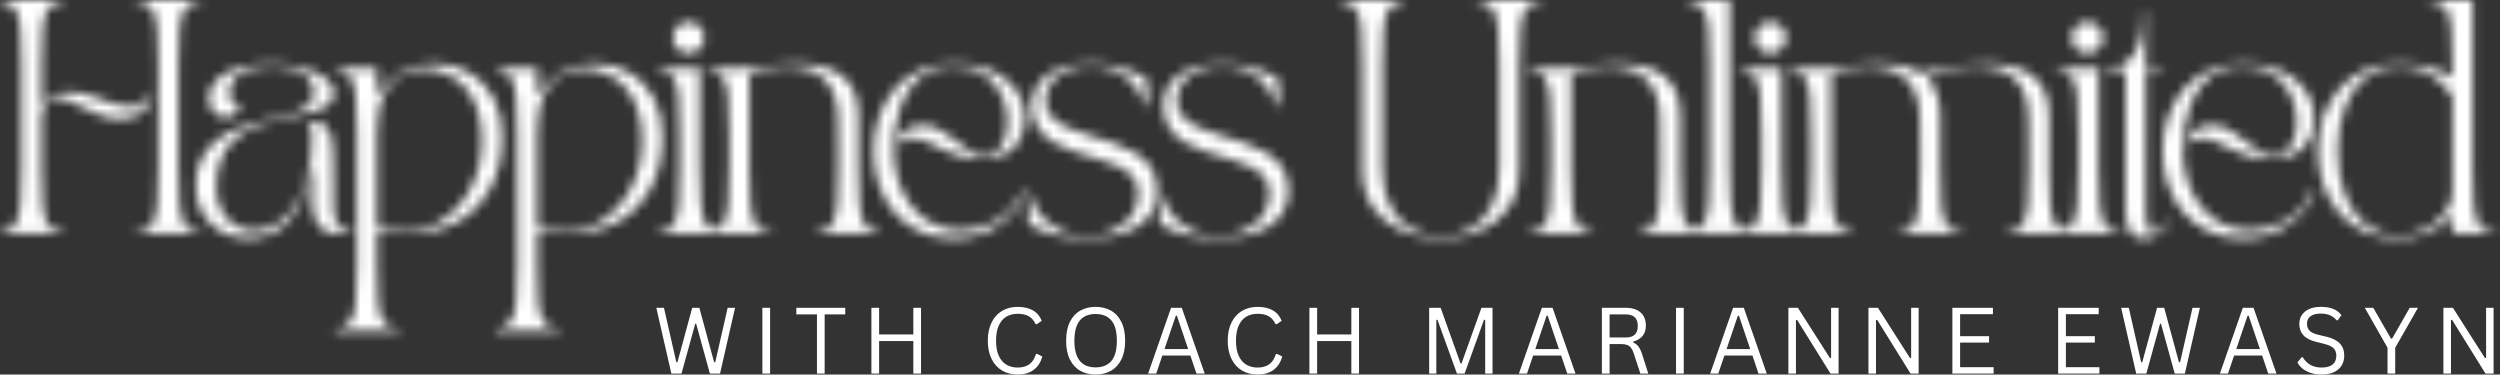 <svg width="267" height="40" viewBox="0 0 267 40" fill="none" xmlns="http://www.w3.org/2000/svg">
<rect x="0" y="0" width="267" height="40" fill="#333333" stroke="none"/>
<mask id="mask0_957_236" style="mask-type:alpha" maskUnits="userSpaceOnUse" x="0" y="0" width="267" height="36">
<path d="M6.735 24.948H0V24.699C0.714 24.699 1.233 24.484 1.558 24.052C1.881 23.617 2.085 22.91 2.167 21.93C2.251 20.948 2.293 19.643 2.293 18.013V6.934C2.293 5.289 2.251 3.98 2.167 3.007C2.085 2.034 1.881 1.332 1.558 0.9C1.233 0.466 0.714 0.249 0 0.249V0H6.735V0.249C6.021 0.249 5.501 0.466 5.177 0.9C4.852 1.332 4.649 2.034 4.565 3.007C4.481 3.98 4.439 5.289 4.439 6.934V11.303C4.59 10.97 4.922 10.64 5.436 10.316C5.952 9.992 6.584 9.829 7.333 9.829C8.164 9.829 8.954 9.959 9.703 10.218C10.452 10.475 11.184 10.732 11.898 10.991C12.614 11.249 13.338 11.376 14.068 11.376C14.551 11.376 14.979 11.249 15.353 10.991C15.728 10.732 15.916 10.387 15.916 9.955H16.165C16.165 10.686 15.878 11.326 15.304 11.877C14.73 12.426 13.953 12.7 12.973 12.7C12.207 12.7 11.508 12.588 10.876 12.364C10.243 12.138 9.652 11.883 9.105 11.6C8.556 11.319 8.045 11.065 7.571 10.841C7.097 10.615 6.635 10.501 6.185 10.501C5.536 10.501 5.083 10.722 4.824 11.163C4.566 11.604 4.439 12.117 4.439 12.7V18.013C4.439 19.643 4.481 20.948 4.565 21.93C4.649 22.91 4.852 23.617 5.177 24.052C5.501 24.484 6.021 24.699 6.735 24.699V24.948ZM14.618 0.249V0H21.356V0.249C20.639 0.249 20.119 0.466 19.795 0.9C19.47 1.332 19.266 2.034 19.182 3.007C19.1 3.98 19.06 5.289 19.06 6.934V18.013C19.06 19.643 19.1 20.948 19.182 21.93C19.266 22.91 19.47 23.617 19.795 24.052C20.119 24.484 20.639 24.699 21.356 24.699V24.948H14.618V24.699C15.334 24.699 15.854 24.484 16.179 24.052C16.503 23.617 16.706 22.91 16.788 21.93C16.872 20.948 16.914 19.643 16.914 18.013V6.934C16.914 5.289 16.872 3.98 16.788 3.007C16.706 2.034 16.503 1.332 16.179 0.9C15.854 0.466 15.334 0.249 14.618 0.249Z" fill="white"/>
<path d="M20.906 19.907C20.906 18.661 21.135 17.626 21.592 16.802C22.049 15.978 22.651 15.309 23.399 14.793C24.148 14.277 24.971 13.867 25.87 13.56C26.768 13.252 27.666 12.995 28.562 12.787C29.46 12.579 30.284 12.363 31.033 12.139C31.782 11.914 32.385 11.627 32.843 11.278C33.3 10.928 33.529 10.462 33.529 9.878C33.529 9.197 33.303 8.648 32.853 8.233C32.405 7.818 31.849 7.514 31.183 7.323C30.518 7.132 29.845 7.036 29.164 7.036C28.381 7.036 27.632 7.132 26.916 7.323C26.202 7.514 25.62 7.822 25.17 8.247C24.722 8.669 24.498 9.23 24.498 9.931C24.498 10.395 24.634 10.731 24.907 10.939C25.182 11.147 25.378 11.192 25.495 11.075C25.628 11.442 25.532 11.775 25.208 12.076C24.884 12.376 24.513 12.524 24.099 12.524C23.567 12.524 23.133 12.325 22.8 11.926C22.468 11.527 22.303 11.061 22.303 10.529C22.303 9.696 22.601 9.006 23.199 8.457C23.799 7.909 24.618 7.493 25.656 7.211C26.697 6.929 27.866 6.787 29.164 6.787C29.861 6.787 30.588 6.859 31.345 7.001C32.102 7.141 32.805 7.349 33.452 7.624C34.1 7.897 34.629 8.225 35.038 8.607C35.445 8.991 35.65 9.432 35.65 9.931C35.65 10.428 35.475 10.827 35.125 11.128C34.775 11.427 34.3 11.663 33.7 11.838C33.103 12.013 32.43 12.176 31.681 12.325C30.933 12.474 30.165 12.645 29.374 12.836C28.584 13.027 27.816 13.29 27.067 13.623C26.318 13.955 25.643 14.386 25.044 14.919C24.446 15.451 23.973 16.137 23.623 16.977C23.274 17.817 23.101 18.844 23.101 20.057C23.101 20.924 23.271 21.702 23.612 22.392C23.953 23.081 24.429 23.624 25.044 24.023C25.66 24.422 26.376 24.622 27.193 24.622C27.874 24.622 28.569 24.44 29.276 24.076C29.983 23.71 30.643 23.127 31.257 22.329C31.873 21.531 32.367 20.497 32.741 19.224C33.117 17.95 33.305 16.406 33.305 14.593C33.305 14.311 33.279 14.05 33.228 13.809C33.179 13.567 33.063 13.42 32.881 13.371C32.881 13.287 32.943 13.209 33.067 13.133C33.19 13.059 33.352 13.021 33.553 13.021C34.169 13.021 34.618 13.21 34.901 13.585C35.183 13.959 35.37 14.441 35.461 15.031C35.552 15.621 35.598 16.249 35.598 16.914C35.598 17.463 35.598 17.925 35.598 18.3C35.598 18.674 35.602 19.031 35.612 19.371C35.62 19.712 35.626 20.095 35.626 20.519C35.626 20.945 35.626 21.489 35.626 22.154C35.626 22.852 35.738 23.384 35.962 23.75C36.186 24.117 36.446 24.366 36.746 24.499C37.047 24.632 37.304 24.699 37.519 24.699V24.947H35.748C35.083 24.947 34.521 24.666 34.064 24.1C33.607 23.533 33.378 22.784 33.378 21.853V17.589C33.161 18.654 32.878 19.66 32.528 20.607C32.179 21.555 31.744 22.395 31.218 23.127C30.695 23.858 30.047 24.427 29.272 24.835C28.5 25.243 27.565 25.448 26.468 25.448C25.404 25.448 24.452 25.211 23.612 24.737C22.772 24.261 22.11 23.603 21.627 22.763C21.146 21.923 20.906 20.971 20.906 19.907Z" fill="white"/>
<path d="M35.825 7.533V7.284H40.263V10.204C41.777 7.926 43.799 6.787 46.326 6.787C47.724 6.787 48.971 7.099 50.068 7.722C51.164 8.345 52.033 9.236 52.672 10.393C53.314 11.548 53.635 12.923 53.635 14.52C53.635 16.732 53.202 18.617 52.336 20.173C51.472 21.727 50.288 22.912 48.783 23.726C47.278 24.54 45.56 24.947 43.631 24.947C43.215 24.947 42.858 24.944 42.559 24.937C42.26 24.928 41.944 24.894 41.611 24.835C41.277 24.778 40.828 24.681 40.263 24.548V28.364C40.263 29.995 40.303 31.301 40.386 32.281C40.47 33.263 40.674 33.97 40.998 34.402C41.322 34.834 41.843 35.05 42.559 35.05V35.302H35.825V35.05C36.539 35.05 37.058 34.834 37.382 34.402C37.706 33.97 37.909 33.263 37.992 32.281C38.075 31.301 38.117 29.995 38.117 28.364V14.219C38.117 12.573 38.075 11.264 37.992 10.291C37.909 9.318 37.706 8.616 37.382 8.184C37.058 7.75 36.539 7.533 35.825 7.533ZM40.263 14.047V23.974C40.662 24.191 41.123 24.366 41.646 24.499C42.171 24.632 42.733 24.699 43.333 24.699C44.397 24.699 45.416 24.467 46.389 24.002C47.362 23.536 48.23 22.87 48.993 22.003C49.758 21.138 50.362 20.115 50.803 18.934C51.244 17.753 51.465 16.457 51.465 15.045C51.465 13.647 51.281 12.458 50.915 11.478C50.551 10.496 50.065 9.706 49.455 9.108C48.848 8.508 48.179 8.072 47.446 7.799C46.715 7.524 45.985 7.386 45.255 7.386C44.405 7.386 43.597 7.598 42.833 8.023C42.067 8.445 41.447 9.143 40.974 10.116C40.499 11.089 40.263 12.4 40.263 14.047Z" fill="white"/>
<path d="M52.938 7.533V7.284H57.377V10.204C58.891 7.926 60.913 6.787 63.44 6.787C64.837 6.787 66.084 7.099 67.182 7.722C68.278 8.345 69.146 9.236 69.786 10.393C70.427 11.548 70.749 12.923 70.749 14.52C70.749 16.732 70.316 18.617 69.45 20.173C68.586 21.727 67.402 22.912 65.897 23.726C64.392 24.54 62.674 24.947 60.744 24.947C60.329 24.947 59.972 24.944 59.673 24.937C59.374 24.928 59.058 24.894 58.725 24.835C58.39 24.778 57.941 24.681 57.377 24.548V28.364C57.377 29.995 57.417 31.301 57.499 32.281C57.584 33.263 57.788 33.97 58.112 34.402C58.436 34.834 58.957 35.05 59.673 35.05V35.302H52.938V35.05C53.653 35.05 54.172 34.834 54.496 34.402C54.82 33.97 55.023 33.263 55.105 32.281C55.189 31.301 55.231 29.995 55.231 28.364V14.219C55.231 12.573 55.189 11.264 55.105 10.291C55.023 9.318 54.82 8.616 54.496 8.184C54.172 7.75 53.653 7.533 52.938 7.533ZM57.377 14.047V23.974C57.776 24.191 58.236 24.366 58.76 24.499C59.285 24.632 59.847 24.699 60.447 24.699C61.511 24.699 62.53 24.467 63.503 24.002C64.476 23.536 65.344 22.87 66.107 22.003C66.872 21.138 67.476 20.115 67.917 18.934C68.358 17.753 68.578 16.457 68.578 15.045C68.578 13.647 68.395 12.458 68.029 11.478C67.665 10.496 67.178 9.706 66.569 9.108C65.962 8.508 65.292 8.072 64.56 7.799C63.829 7.524 63.099 7.386 62.369 7.386C61.519 7.386 60.711 7.598 59.946 8.023C59.181 8.445 58.561 9.143 58.088 10.116C57.613 11.089 57.377 12.4 57.377 14.047Z" fill="white"/>
<path d="M77.035 24.948H70.3V24.699C71.015 24.699 71.534 24.484 71.858 24.051C72.182 23.617 72.385 22.91 72.467 21.93C72.551 20.948 72.593 19.643 72.593 18.013V14.219C72.593 12.573 72.551 11.264 72.467 10.291C72.385 9.318 72.182 8.616 71.858 8.184C71.534 7.75 71.015 7.533 70.3 7.533V7.284H74.739V18.013C74.739 19.643 74.781 20.948 74.865 21.93C74.949 22.91 75.153 23.617 75.478 24.051C75.802 24.484 76.321 24.699 77.035 24.699V24.948ZM71.872 4.015C71.872 3.551 72.034 3.156 72.359 2.832C72.683 2.508 73.077 2.345 73.542 2.345C74.008 2.345 74.404 2.508 74.729 2.832C75.052 3.156 75.215 3.551 75.215 4.015C75.215 4.482 75.052 4.878 74.729 5.202C74.404 5.526 74.008 5.688 73.542 5.688C73.077 5.688 72.683 5.526 72.359 5.202C72.034 4.878 71.872 4.482 71.872 4.015Z" fill="white"/>
<path d="M75.589 24.699C76.303 24.699 76.822 24.483 77.147 24.051C77.471 23.617 77.674 22.91 77.756 21.93C77.84 20.948 77.882 19.642 77.882 18.013V14.219C77.882 12.573 77.84 11.264 77.756 10.291C77.674 9.318 77.471 8.616 77.147 8.184C76.822 7.75 76.303 7.533 75.589 7.533V7.284H78.431C79.112 7.284 79.874 7.244 80.714 7.162C81.554 7.078 82.364 6.995 83.147 6.913C83.928 6.829 84.552 6.787 85.019 6.787C85.467 6.787 85.978 6.817 86.552 6.875C87.126 6.931 87.712 7.055 88.31 7.246C88.909 7.437 89.462 7.732 89.969 8.131C90.477 8.53 90.889 9.072 91.204 9.755C91.521 10.437 91.681 11.302 91.681 12.349V18.013C91.681 19.642 91.721 20.948 91.803 21.93C91.887 22.91 92.091 23.617 92.416 24.051C92.74 24.483 93.259 24.699 93.973 24.699V24.947H87.239V24.699C87.954 24.699 88.475 24.483 88.8 24.051C89.124 23.617 89.327 22.91 89.409 21.93C89.493 20.948 89.535 19.642 89.535 18.013C89.535 17.864 89.535 17.595 89.535 17.204C89.535 16.812 89.535 16.371 89.535 15.881C89.535 15.389 89.53 14.914 89.521 14.457C89.514 14 89.51 13.622 89.51 13.322C89.51 13.024 89.51 12.874 89.51 12.874C89.51 11.759 89.372 10.844 89.097 10.13C88.822 9.414 88.464 8.852 88.023 8.446C87.583 8.039 87.11 7.738 86.602 7.547C86.095 7.356 85.6 7.239 85.117 7.197C84.636 7.155 84.229 7.134 83.896 7.134C83.263 7.134 82.609 7.2 81.935 7.333C81.263 7.466 80.627 7.641 80.028 7.858V18.013C80.028 19.642 80.07 20.948 80.154 21.93C80.238 22.91 80.442 23.617 80.766 24.051C81.09 24.483 81.61 24.699 82.324 24.699V24.947H75.589V24.699Z" fill="white"/>
<path d="M101.832 25.448C100.486 25.448 99.284 25.206 98.227 24.723C97.172 24.24 96.278 23.571 95.546 22.714C94.815 21.858 94.254 20.865 93.862 19.735C93.472 18.604 93.277 17.397 93.277 16.116C93.277 14.835 93.472 13.63 93.862 12.5C94.254 11.368 94.815 10.374 95.546 9.517C96.278 8.662 97.172 7.993 98.227 7.512C99.284 7.029 100.486 6.787 101.832 6.787C103.178 6.787 104.333 6.962 105.298 7.312C106.264 7.66 107.055 8.117 107.671 8.684C108.287 9.25 108.74 9.864 109.029 10.529C109.321 11.194 109.467 11.844 109.467 12.475C109.45 13.888 109.051 14.992 108.27 15.79C107.487 16.588 106.381 16.987 104.951 16.987C103.952 16.987 103.1 16.875 102.392 16.651C101.687 16.427 101.064 16.171 100.523 15.881C99.981 15.59 99.457 15.332 98.951 15.108C98.445 14.882 97.884 14.768 97.268 14.768C96.969 14.768 96.698 14.848 96.456 15.006C96.215 15.165 96.079 15.293 96.046 15.391L95.945 15.367C95.945 14.851 96.165 14.39 96.606 13.984C97.047 13.576 97.7 13.371 98.567 13.371C99.212 13.371 99.827 13.539 100.408 13.872C100.991 14.204 101.549 14.59 102.081 15.031C102.615 15.472 103.131 15.859 103.628 16.193C104.127 16.524 104.627 16.69 105.126 16.69C105.742 16.69 106.25 16.458 106.649 15.993C107.048 15.527 107.325 14.932 107.482 14.208C107.64 13.485 107.654 12.712 107.521 11.887C107.388 11.064 107.095 10.29 106.645 9.566C106.197 8.844 105.574 8.249 104.776 7.785C103.978 7.318 102.981 7.085 101.783 7.085C100.768 7.085 99.894 7.281 99.162 7.673C98.431 8.063 97.824 8.582 97.341 9.23C96.86 9.88 96.474 10.595 96.183 11.376C95.89 12.159 95.686 12.957 95.57 13.771C95.453 14.585 95.404 15.342 95.423 16.042C95.439 17.207 95.613 18.305 95.945 19.336C96.278 20.365 96.757 21.275 97.38 22.067C98.003 22.856 98.763 23.475 99.662 23.925C100.56 24.373 101.584 24.597 102.732 24.597C103.231 24.597 103.787 24.523 104.402 24.373C105.018 24.224 105.637 23.984 106.26 23.652C106.884 23.319 107.456 22.878 107.979 22.329C108.504 21.779 108.917 21.104 109.218 20.306L109.568 20.456C108.919 21.936 107.934 23.138 106.61 24.062C105.287 24.986 103.695 25.448 101.832 25.448Z" fill="white"/>
<path d="M109.867 23.925V20.88H110.115C110.115 21.181 110.243 21.573 110.501 22.056C110.76 22.537 111.146 23.022 111.663 23.512C112.178 24.002 112.809 24.41 113.556 24.734C114.305 25.058 115.171 25.212 116.154 25.196C117.068 25.179 117.936 24.997 118.758 24.65C119.582 24.3 120.254 23.792 120.778 23.127C121.303 22.462 121.565 21.646 121.565 20.68C121.565 19.934 121.361 19.327 120.953 18.86C120.547 18.394 120.006 18.011 119.332 17.712C118.66 17.413 117.915 17.148 117.099 16.914C116.284 16.681 115.473 16.431 114.666 16.165C113.861 15.899 113.121 15.566 112.447 15.167C111.775 14.768 111.234 14.245 110.826 13.595C110.417 12.947 110.213 12.124 110.213 11.128C110.213 10.346 110.442 9.628 110.9 8.971C111.356 8.313 112.042 7.785 112.958 7.386C113.872 6.987 115.004 6.787 116.353 6.787C117.401 6.787 118.315 6.875 119.098 7.05C119.879 7.223 120.523 7.426 121.03 7.659C121.536 7.892 121.914 8.096 122.164 8.271C122.413 8.445 122.539 8.53 122.539 8.53V11.474H122.44C121.957 10.044 121.195 8.947 120.155 8.184C119.116 7.419 117.932 7.036 116.602 7.036C115.553 7.036 114.66 7.206 113.92 7.547C113.18 7.888 112.619 8.333 112.237 8.88C111.853 9.429 111.663 10.02 111.663 10.652C111.663 11.385 111.878 11.988 112.31 12.461C112.742 12.936 113.311 13.326 114.018 13.634C114.726 13.942 115.503 14.221 116.35 14.471C117.199 14.721 118.047 14.987 118.895 15.269C119.743 15.551 120.522 15.9 121.229 16.315C121.936 16.731 122.505 17.263 122.938 17.912C123.369 18.561 123.585 19.376 123.585 20.358C123.585 21.274 123.38 22.055 122.973 22.704C122.567 23.353 122.014 23.876 121.317 24.275C120.619 24.674 119.824 24.969 118.933 25.161C118.044 25.352 117.117 25.448 116.154 25.448C113.542 25.448 111.447 24.94 109.867 23.925Z" fill="white"/>
<path d="M123.887 23.925V20.88H124.136C124.136 21.181 124.264 21.573 124.521 22.056C124.78 22.537 125.167 23.022 125.683 23.512C126.198 24.002 126.829 24.41 127.577 24.734C128.326 25.058 129.191 25.212 130.174 25.196C131.088 25.179 131.957 24.997 132.778 24.65C133.602 24.3 134.275 23.792 134.798 23.127C135.323 22.462 135.586 21.646 135.586 20.68C135.586 19.934 135.381 19.327 134.973 18.86C134.567 18.394 134.026 18.011 133.352 17.712C132.68 17.413 131.936 17.148 131.119 16.914C130.304 16.681 129.493 16.431 128.686 16.165C127.881 15.899 127.141 15.566 126.467 15.167C125.795 14.768 125.254 14.245 124.846 13.595C124.438 12.947 124.234 12.124 124.234 11.128C124.234 10.346 124.462 9.628 124.92 8.971C125.377 8.313 126.063 7.785 126.978 7.386C127.893 6.987 129.024 6.787 130.374 6.787C131.421 6.787 132.336 6.875 133.118 7.05C133.899 7.223 134.543 7.426 135.05 7.659C135.556 7.892 135.934 8.096 136.184 8.271C136.434 8.445 136.559 8.53 136.559 8.53V11.474H136.461C135.978 10.044 135.215 8.947 134.175 8.184C133.136 7.419 131.952 7.036 130.622 7.036C129.574 7.036 128.68 7.206 127.941 7.547C127.2 7.888 126.639 8.333 126.257 8.88C125.874 9.429 125.683 10.02 125.683 10.652C125.683 11.385 125.898 11.988 126.331 12.461C126.762 12.936 127.332 13.326 128.039 13.634C128.746 13.942 129.523 14.221 130.37 14.471C131.219 14.721 132.068 14.987 132.915 15.269C133.764 15.551 134.543 15.9 135.25 16.315C135.957 16.731 136.526 17.263 136.958 17.912C137.389 18.561 137.605 19.376 137.605 20.358C137.605 21.274 137.401 22.055 136.993 22.704C136.587 23.353 136.035 23.876 135.337 24.275C134.639 24.674 133.844 24.969 132.953 25.161C132.064 25.352 131.137 25.448 130.174 25.448C127.563 25.448 125.467 24.94 123.887 23.925Z" fill="white"/>
<path d="M143.196 0.249V0H149.93V0.249C149.216 0.249 148.696 0.466 148.373 0.9C148.048 1.332 147.844 2.034 147.76 3.007C147.676 3.98 147.634 5.289 147.634 6.934V18.013C147.634 19.626 147.912 20.964 148.471 22.028C149.028 23.092 149.781 23.887 150.728 24.412C151.675 24.935 152.739 25.196 153.921 25.196C155.101 25.196 156.158 24.93 157.089 24.398C158.022 23.866 158.758 23.068 159.298 22.004C159.838 20.94 160.11 19.609 160.11 18.013V6.934C160.11 5.289 160.068 3.98 159.984 3.007C159.901 2.034 159.698 1.332 159.375 0.9C159.05 0.466 158.529 0.249 157.813 0.249V0H164.552V0.249C163.835 0.249 163.314 0.466 162.99 0.9C162.666 1.332 162.462 2.034 162.378 3.007C162.296 3.98 162.255 5.289 162.255 6.934V18.013C162.255 19.675 161.881 21.055 161.132 22.154C160.383 23.252 159.375 24.075 158.111 24.625C156.848 25.173 155.451 25.448 153.921 25.448C152.392 25.448 150.988 25.177 149.706 24.636C148.425 24.095 147.401 23.276 146.636 22.179C145.871 21.082 145.488 19.693 145.488 18.013V6.934C145.488 5.289 145.446 3.98 145.362 3.007C145.28 2.034 145.077 1.332 144.753 0.9C144.429 0.466 143.91 0.249 143.196 0.249Z" fill="white"/>
<path d="M163.353 24.699C164.067 24.699 164.586 24.483 164.91 24.051C165.234 23.617 165.437 22.91 165.519 21.93C165.603 20.948 165.645 19.642 165.645 18.013V14.219C165.645 12.573 165.603 11.264 165.519 10.291C165.437 9.318 165.234 8.616 164.91 8.184C164.586 7.75 164.067 7.533 163.353 7.533V7.284H166.195C166.876 7.284 167.637 7.244 168.477 7.162C169.317 7.078 170.128 6.995 170.91 6.913C171.691 6.829 172.315 6.787 172.783 6.787C173.231 6.787 173.742 6.817 174.316 6.875C174.89 6.931 175.475 7.055 176.073 7.246C176.673 7.437 177.226 7.732 177.732 8.131C178.241 8.53 178.653 9.072 178.968 9.755C179.285 10.437 179.444 11.302 179.444 12.349V18.013C179.444 19.642 179.484 20.948 179.567 21.93C179.651 22.91 179.854 23.617 180.179 24.051C180.503 24.483 181.023 24.699 181.737 24.699V24.947H175.002V24.699C175.718 24.699 176.239 24.483 176.563 24.051C176.887 23.617 177.09 22.91 177.172 21.93C177.256 20.948 177.298 19.642 177.298 18.013C177.298 17.864 177.298 17.595 177.298 17.204C177.298 16.812 177.298 16.371 177.298 15.881C177.298 15.389 177.293 14.914 177.284 14.457C177.277 14 177.274 13.622 177.274 13.322C177.274 13.024 177.274 12.874 177.274 12.874C177.274 11.759 177.135 10.844 176.861 10.13C176.585 9.414 176.227 8.852 175.786 8.446C175.347 8.039 174.873 7.738 174.365 7.547C173.858 7.356 173.364 7.239 172.881 7.197C172.399 7.155 171.992 7.134 171.659 7.134C171.026 7.134 170.373 7.2 169.699 7.333C169.027 7.466 168.391 7.641 167.791 7.858V18.013C167.791 19.642 167.833 20.948 167.917 21.93C168.001 22.91 168.205 23.617 168.53 24.051C168.853 24.483 169.373 24.699 170.087 24.699V24.947H163.353V24.699Z" fill="white"/>
<path d="M180.292 24.948V24.699C181.006 24.699 181.525 24.484 181.849 24.052C182.173 23.617 182.376 22.91 182.458 21.93C182.542 20.948 182.584 19.643 182.584 18.013V6.934C182.584 5.289 182.542 3.98 182.458 3.007C182.376 2.034 182.173 1.332 181.849 0.9C181.525 0.466 181.006 0.249 180.292 0.249V0H184.73V18.013C184.73 19.643 184.772 20.948 184.856 21.93C184.94 22.91 185.144 23.617 185.469 24.052C185.792 24.484 186.312 24.699 187.026 24.699V24.948H180.292Z" fill="white"/>
<path d="M192.565 24.948H185.83V24.699C186.544 24.699 187.063 24.484 187.388 24.051C187.711 23.617 187.914 22.91 187.997 21.93C188.081 20.948 188.123 19.643 188.123 18.013V14.219C188.123 12.573 188.081 11.264 187.997 10.291C187.914 9.318 187.711 8.616 187.388 8.184C187.063 7.75 186.544 7.533 185.83 7.533V7.284H190.268V18.013C190.268 19.643 190.31 20.948 190.394 21.93C190.478 22.91 190.682 23.617 191.007 24.051C191.331 24.484 191.851 24.699 192.565 24.699V24.948ZM187.402 4.015C187.402 3.551 187.563 3.156 187.888 2.832C188.212 2.508 188.607 2.345 189.071 2.345C189.538 2.345 189.933 2.508 190.258 2.832C190.582 3.156 190.744 3.551 190.744 4.015C190.744 4.482 190.582 4.878 190.258 5.202C189.933 5.526 189.538 5.688 189.071 5.688C188.607 5.688 188.212 5.526 187.888 5.202C187.563 4.878 187.402 4.482 187.402 4.015Z" fill="white"/>
<path d="M197.853 24.947H191.118V24.699C191.832 24.699 192.351 24.483 192.676 24.051C193 23.617 193.203 22.91 193.285 21.93C193.369 20.948 193.411 19.642 193.411 18.013V14.219C193.411 12.573 193.369 11.264 193.285 10.291C193.203 9.318 193 8.616 192.676 8.184C192.351 7.75 191.832 7.533 191.118 7.533V7.284H193.961C194.642 7.284 195.403 7.244 196.243 7.162C197.083 7.078 197.893 6.995 198.676 6.913C199.457 6.829 200.081 6.787 200.549 6.787C201.145 6.787 201.865 6.841 202.705 6.948C203.545 7.056 204.323 7.343 205.04 7.809C205.306 7.809 205.75 7.722 206.373 7.547C206.996 7.372 207.794 7.202 208.768 7.036C209.741 6.87 210.876 6.787 212.174 6.787C212.622 6.787 213.133 6.817 213.707 6.875C214.281 6.931 214.866 7.055 215.464 7.246C216.063 7.437 216.616 7.732 217.123 8.131C217.632 8.53 218.044 9.072 218.359 9.755C218.676 10.437 218.835 11.302 218.835 12.349V18.013C218.835 19.642 218.875 20.948 218.957 21.93C219.041 22.91 219.245 23.617 219.57 24.051C219.894 24.483 220.414 24.699 221.131 24.699V24.947H214.393V24.699C215.109 24.699 215.629 24.483 215.954 24.051C216.278 23.617 216.481 22.91 216.563 21.93C216.647 20.948 216.689 19.642 216.689 18.013C216.689 17.864 216.689 17.595 216.689 17.204C216.689 16.812 216.689 16.371 216.689 15.881C216.689 15.389 216.684 14.914 216.675 14.457C216.668 14 216.665 13.622 216.665 13.322C216.665 13.024 216.665 12.874 216.665 12.874C216.665 11.759 216.526 10.84 216.252 10.116C215.978 9.393 215.621 8.828 215.18 8.422C214.739 8.014 214.264 7.718 213.756 7.536C213.249 7.352 212.755 7.235 212.272 7.186C211.79 7.135 211.383 7.109 211.05 7.109C210.135 7.109 209.233 7.213 208.344 7.421C207.455 7.629 206.619 7.966 205.838 8.432C206.253 8.848 206.585 9.372 206.835 10.004C207.085 10.637 207.21 11.418 207.21 12.349V18.013C207.21 19.642 207.25 20.948 207.332 21.93C207.416 22.91 207.62 23.617 207.945 24.051C208.269 24.483 208.789 24.699 209.503 24.699V24.947H202.768V24.699C203.484 24.699 204.004 24.483 204.329 24.051C204.653 23.617 204.856 22.91 204.938 21.93C205.022 20.948 205.064 19.642 205.064 18.013C205.064 17.864 205.064 17.595 205.064 17.204C205.064 16.812 205.064 16.371 205.064 15.881C205.064 15.389 205.059 14.914 205.05 14.457C205.043 14 205.04 13.622 205.04 13.322C205.04 13.024 205.04 12.874 205.04 12.874C205.04 11.759 204.901 10.844 204.627 10.13C204.351 9.414 203.993 8.852 203.552 8.446C203.113 8.039 202.639 7.738 202.131 7.547C201.624 7.356 201.13 7.239 200.647 7.197C200.165 7.155 199.758 7.134 199.425 7.134C198.792 7.134 198.139 7.2 197.465 7.333C196.793 7.466 196.156 7.641 195.557 7.858V18.013C195.557 19.642 195.599 20.948 195.683 21.93C195.767 22.91 195.971 23.617 196.296 24.051C196.619 24.483 197.139 24.699 197.853 24.699V24.947Z" fill="white"/>
<path d="M226.418 24.948H219.683V24.699C220.397 24.699 220.916 24.484 221.241 24.051C221.564 23.617 221.767 22.91 221.85 21.93C221.934 20.948 221.976 19.643 221.976 18.013V14.219C221.976 12.573 221.934 11.264 221.85 10.291C221.767 9.318 221.564 8.616 221.241 8.184C220.916 7.75 220.397 7.533 219.683 7.533V7.284H224.121V18.013C224.121 19.643 224.163 20.948 224.247 21.93C224.331 22.91 224.535 23.617 224.86 24.051C225.184 24.484 225.704 24.699 226.418 24.699V24.948ZM221.255 4.015C221.255 3.551 221.416 3.156 221.741 2.832C222.065 2.508 222.46 2.345 222.924 2.345C223.391 2.345 223.786 2.508 224.111 2.832C224.435 3.156 224.597 3.551 224.597 4.015C224.597 4.482 224.435 4.878 224.111 5.202C223.786 5.526 223.391 5.688 222.924 5.688C222.46 5.688 222.065 5.526 221.741 5.202C221.416 4.878 221.255 4.482 221.255 4.015Z" fill="white"/>
<path d="M224.723 7.284C225.553 7.284 226.235 7.136 226.767 6.836C227.299 6.538 227.71 6.147 227.999 5.664C228.291 5.181 228.503 4.662 228.636 4.106C228.769 3.549 228.848 3.016 228.874 2.51C228.9 2.001 228.913 1.58 228.913 1.246H229.161V7.284H231.059V7.533H229.161V19.508C229.161 20.806 229.161 21.837 229.161 22.602C229.161 23.368 229.215 23.918 229.322 24.251C229.432 24.583 229.645 24.748 229.96 24.748C230.226 24.748 230.467 24.653 230.684 24.461C230.901 24.27 231.076 24.075 231.209 23.876C231.342 23.676 231.409 23.575 231.409 23.575L231.657 23.701C231.34 24.233 230.961 24.657 230.52 24.972C230.08 25.289 229.545 25.448 228.913 25.448C228.196 25.448 227.7 25.186 227.425 24.664C227.152 24.139 227.016 23.469 227.016 22.651V7.533H224.723V7.284Z" fill="white"/>
<path d="M239.515 25.448C238.168 25.448 236.966 25.206 235.909 24.723C234.854 24.24 233.96 23.571 233.228 22.714C232.497 21.858 231.936 20.865 231.544 19.735C231.154 18.604 230.959 17.397 230.959 16.116C230.959 14.835 231.154 13.63 231.544 12.5C231.936 11.368 232.497 10.374 233.228 9.517C233.96 8.662 234.854 7.993 235.909 7.512C236.966 7.029 238.168 6.787 239.515 6.787C240.86 6.787 242.016 6.962 242.98 7.312C243.946 7.66 244.737 8.117 245.353 8.684C245.969 9.25 246.422 9.864 246.711 10.529C247.003 11.194 247.149 11.844 247.149 12.475C247.132 13.888 246.733 14.992 245.952 15.79C245.169 16.588 244.063 16.987 242.633 16.987C241.634 16.987 240.782 16.875 240.075 16.651C239.369 16.427 238.746 16.171 238.205 15.881C237.664 15.59 237.139 15.332 236.634 15.108C236.127 14.882 235.566 14.768 234.95 14.768C234.651 14.768 234.38 14.848 234.138 15.006C233.897 15.165 233.761 15.293 233.728 15.391L233.627 15.367C233.627 14.851 233.847 14.39 234.288 13.984C234.729 13.576 235.382 13.371 236.249 13.371C236.894 13.371 237.509 13.539 238.09 13.872C238.673 14.204 239.231 14.59 239.763 15.031C240.297 15.472 240.813 15.859 241.31 16.193C241.809 16.524 242.309 16.69 242.808 16.69C243.425 16.69 243.932 16.458 244.331 15.993C244.73 15.527 245.008 14.932 245.164 14.208C245.323 13.485 245.336 12.712 245.203 11.887C245.07 11.064 244.777 10.29 244.328 9.566C243.88 8.844 243.256 8.249 242.458 7.785C241.66 7.318 240.663 7.085 239.466 7.085C238.45 7.085 237.576 7.281 236.844 7.673C236.113 8.063 235.507 8.582 235.023 9.23C234.542 9.88 234.156 10.595 233.865 11.376C233.573 12.159 233.369 12.957 233.252 13.771C233.135 14.585 233.086 15.342 233.105 16.042C233.121 17.207 233.295 18.305 233.627 19.336C233.96 20.365 234.439 21.275 235.062 22.067C235.685 22.856 236.446 23.475 237.344 23.925C238.242 24.373 239.266 24.597 240.414 24.597C240.913 24.597 241.47 24.523 242.084 24.373C242.7 24.224 243.319 23.984 243.943 23.652C244.566 23.319 245.138 22.878 245.661 22.329C246.186 21.779 246.599 21.104 246.9 20.306L247.25 20.456C246.601 21.936 245.616 23.138 244.293 24.062C242.969 24.986 241.377 25.448 239.515 25.448Z" fill="white"/>
<path d="M256.104 25.448C254.757 25.448 253.556 25.207 252.499 24.724C251.443 24.241 250.55 23.571 249.817 22.714C249.087 21.858 248.526 20.865 248.134 19.735C247.743 18.604 247.549 17.397 247.549 16.116C247.549 14.835 247.743 13.63 248.134 12.5C248.526 11.368 249.087 10.374 249.817 9.518C250.55 8.662 251.443 7.993 252.499 7.512C253.556 7.029 254.757 6.787 256.104 6.787C257.418 6.787 258.519 6.912 259.409 7.162C260.299 7.41 261.136 7.783 261.918 8.282V6.934C261.918 5.289 261.876 3.98 261.792 3.007C261.71 2.034 261.507 1.332 261.183 0.9C260.859 0.466 260.338 0.249 259.622 0.249V0H264.064V18.013C264.064 19.643 264.104 20.948 264.187 21.93C264.271 22.91 264.475 23.617 264.799 24.052C265.123 24.484 265.643 24.699 266.357 24.699V24.948H261.918V22.977C261.318 23.691 260.502 24.282 259.472 24.748C258.44 25.215 257.317 25.448 256.104 25.448ZM256.104 7.085C254.823 7.085 253.696 7.455 252.723 8.195C251.751 8.935 250.999 9.982 250.465 11.338C249.933 12.694 249.667 14.287 249.667 16.116C249.667 17.946 249.933 19.538 250.465 20.894C250.999 22.25 251.751 23.298 252.723 24.038C253.696 24.778 254.823 25.147 256.104 25.147C256.785 25.147 257.467 25.03 258.148 24.797C258.832 24.564 259.456 24.236 260.021 23.813C260.586 23.389 261.043 22.895 261.393 22.329C261.743 21.762 261.918 21.146 261.918 20.481V10.253C261.668 9.87 261.297 9.43 260.805 8.933C260.315 8.434 259.687 8.001 258.922 7.634C258.159 7.269 257.219 7.085 256.104 7.085Z" fill="white"/>
</mask>
<g mask="url(#mask0_957_236)">
<path d="M6.735 24.948H0V24.699C0.714 24.699 1.233 24.484 1.558 24.052C1.881 23.617 2.085 22.91 2.167 21.93C2.251 20.948 2.293 19.643 2.293 18.013V6.934C2.293 5.289 2.251 3.98 2.167 3.007C2.085 2.034 1.881 1.332 1.558 0.9C1.233 0.466 0.714 0.249 0 0.249V0H6.735V0.249C6.021 0.249 5.501 0.466 5.177 0.9C4.852 1.332 4.649 2.034 4.565 3.007C4.481 3.98 4.439 5.289 4.439 6.934V11.303C4.59 10.97 4.922 10.64 5.436 10.316C5.952 9.992 6.584 9.829 7.333 9.829C8.164 9.829 8.954 9.959 9.703 10.218C10.452 10.475 11.184 10.732 11.898 10.991C12.614 11.249 13.338 11.376 14.068 11.376C14.551 11.376 14.979 11.249 15.353 10.991C15.728 10.732 15.916 10.387 15.916 9.955H16.165C16.165 10.686 15.878 11.326 15.304 11.877C14.73 12.426 13.953 12.7 12.973 12.7C12.207 12.7 11.508 12.588 10.876 12.364C10.243 12.138 9.652 11.883 9.105 11.6C8.556 11.319 8.045 11.065 7.571 10.841C7.097 10.615 6.635 10.501 6.185 10.501C5.536 10.501 5.083 10.722 4.824 11.163C4.566 11.604 4.439 12.117 4.439 12.7V18.013C4.439 19.643 4.481 20.948 4.565 21.93C4.649 22.91 4.852 23.617 5.177 24.052C5.501 24.484 6.021 24.699 6.735 24.699V24.948ZM14.618 0.249V0H21.356V0.249C20.639 0.249 20.119 0.466 19.795 0.9C19.47 1.332 19.266 2.034 19.182 3.007C19.1 3.98 19.06 5.289 19.06 6.934V18.013C19.06 19.643 19.1 20.948 19.182 21.93C19.266 22.91 19.47 23.617 19.795 24.052C20.119 24.484 20.639 24.699 21.356 24.699V24.948H14.618V24.699C15.334 24.699 15.854 24.484 16.179 24.052C16.503 23.617 16.706 22.91 16.788 21.93C16.872 20.948 16.914 19.643 16.914 18.013V6.934C16.914 5.289 16.872 3.98 16.788 3.007C16.706 2.034 16.503 1.332 16.179 0.9C15.854 0.466 15.334 0.249 14.618 0.249Z" fill="white"/>
<path d="M20.906 19.907C20.906 18.661 21.135 17.626 21.592 16.802C22.049 15.978 22.651 15.309 23.399 14.793C24.148 14.277 24.971 13.867 25.87 13.56C26.768 13.252 27.666 12.995 28.562 12.787C29.46 12.579 30.284 12.363 31.033 12.139C31.782 11.914 32.385 11.627 32.843 11.278C33.3 10.928 33.529 10.462 33.529 9.878C33.529 9.197 33.303 8.648 32.853 8.233C32.405 7.818 31.849 7.514 31.183 7.323C30.518 7.132 29.845 7.036 29.164 7.036C28.381 7.036 27.632 7.132 26.916 7.323C26.202 7.514 25.62 7.822 25.17 8.247C24.722 8.669 24.498 9.23 24.498 9.931C24.498 10.395 24.634 10.731 24.907 10.939C25.182 11.147 25.378 11.192 25.495 11.075C25.628 11.442 25.532 11.775 25.208 12.076C24.884 12.376 24.513 12.524 24.099 12.524C23.567 12.524 23.133 12.325 22.8 11.926C22.468 11.527 22.303 11.061 22.303 10.529C22.303 9.696 22.601 9.006 23.199 8.457C23.799 7.909 24.618 7.493 25.656 7.211C26.697 6.929 27.866 6.787 29.164 6.787C29.861 6.787 30.588 6.859 31.345 7.001C32.102 7.141 32.805 7.349 33.452 7.624C34.1 7.897 34.629 8.225 35.038 8.607C35.445 8.991 35.65 9.432 35.65 9.931C35.65 10.428 35.475 10.827 35.125 11.128C34.775 11.427 34.3 11.663 33.7 11.838C33.103 12.013 32.43 12.176 31.681 12.325C30.933 12.474 30.165 12.645 29.374 12.836C28.584 13.027 27.816 13.29 27.067 13.623C26.318 13.955 25.643 14.386 25.044 14.919C24.446 15.451 23.973 16.137 23.623 16.977C23.274 17.817 23.101 18.844 23.101 20.057C23.101 20.924 23.271 21.702 23.612 22.392C23.953 23.081 24.429 23.624 25.044 24.023C25.66 24.422 26.376 24.622 27.193 24.622C27.874 24.622 28.569 24.44 29.276 24.076C29.983 23.71 30.643 23.127 31.257 22.329C31.873 21.531 32.367 20.497 32.741 19.224C33.117 17.95 33.305 16.406 33.305 14.593C33.305 14.311 33.279 14.05 33.228 13.809C33.179 13.567 33.063 13.42 32.881 13.371C32.881 13.287 32.943 13.209 33.067 13.133C33.19 13.059 33.352 13.021 33.553 13.021C34.169 13.021 34.618 13.21 34.901 13.585C35.183 13.959 35.37 14.441 35.461 15.031C35.552 15.621 35.598 16.249 35.598 16.914C35.598 17.463 35.598 17.925 35.598 18.3C35.598 18.674 35.602 19.031 35.612 19.371C35.62 19.712 35.626 20.095 35.626 20.519C35.626 20.945 35.626 21.489 35.626 22.154C35.626 22.852 35.738 23.384 35.962 23.75C36.186 24.117 36.446 24.366 36.746 24.499C37.047 24.632 37.304 24.699 37.519 24.699V24.947H35.748C35.083 24.947 34.521 24.666 34.064 24.1C33.607 23.533 33.378 22.784 33.378 21.853V17.589C33.161 18.654 32.878 19.66 32.528 20.607C32.179 21.555 31.744 22.395 31.218 23.127C30.695 23.858 30.047 24.427 29.272 24.835C28.5 25.243 27.565 25.448 26.468 25.448C25.404 25.448 24.452 25.211 23.612 24.737C22.772 24.261 22.11 23.603 21.627 22.763C21.146 21.923 20.906 20.971 20.906 19.907Z" fill="white"/>
<path d="M35.825 7.533V7.284H40.263V10.204C41.777 7.926 43.799 6.787 46.326 6.787C47.724 6.787 48.971 7.099 50.068 7.722C51.164 8.345 52.033 9.236 52.672 10.393C53.314 11.548 53.635 12.923 53.635 14.52C53.635 16.732 53.202 18.617 52.336 20.173C51.472 21.727 50.288 22.912 48.783 23.726C47.278 24.54 45.56 24.947 43.631 24.947C43.215 24.947 42.858 24.944 42.559 24.937C42.26 24.928 41.944 24.894 41.611 24.835C41.277 24.778 40.828 24.681 40.263 24.548V28.364C40.263 29.995 40.303 31.301 40.386 32.281C40.47 33.263 40.674 33.97 40.998 34.402C41.322 34.834 41.843 35.05 42.559 35.05V35.302H35.825V35.05C36.539 35.05 37.058 34.834 37.382 34.402C37.706 33.97 37.909 33.263 37.992 32.281C38.075 31.301 38.117 29.995 38.117 28.364V14.219C38.117 12.573 38.075 11.264 37.992 10.291C37.909 9.318 37.706 8.616 37.382 8.184C37.058 7.75 36.539 7.533 35.825 7.533ZM40.263 14.047V23.974C40.662 24.191 41.123 24.366 41.646 24.499C42.171 24.632 42.733 24.699 43.333 24.699C44.397 24.699 45.416 24.467 46.389 24.002C47.362 23.536 48.23 22.87 48.993 22.003C49.758 21.138 50.362 20.115 50.803 18.934C51.244 17.753 51.465 16.457 51.465 15.045C51.465 13.647 51.281 12.458 50.915 11.478C50.551 10.496 50.065 9.706 49.455 9.108C48.848 8.508 48.179 8.072 47.446 7.799C46.715 7.524 45.985 7.386 45.255 7.386C44.405 7.386 43.597 7.598 42.833 8.023C42.067 8.445 41.447 9.143 40.974 10.116C40.499 11.089 40.263 12.4 40.263 14.047Z" fill="white"/>
<path d="M52.938 7.533V7.284H57.377V10.204C58.891 7.926 60.913 6.787 63.44 6.787C64.837 6.787 66.084 7.099 67.182 7.722C68.278 8.345 69.146 9.236 69.786 10.393C70.427 11.548 70.749 12.923 70.749 14.52C70.749 16.732 70.316 18.617 69.45 20.173C68.586 21.727 67.402 22.912 65.897 23.726C64.392 24.54 62.674 24.947 60.744 24.947C60.329 24.947 59.972 24.944 59.673 24.937C59.374 24.928 59.058 24.894 58.725 24.835C58.39 24.778 57.941 24.681 57.377 24.548V28.364C57.377 29.995 57.417 31.301 57.499 32.281C57.584 33.263 57.788 33.97 58.112 34.402C58.436 34.834 58.957 35.05 59.673 35.05V35.302H52.938V35.05C53.653 35.05 54.172 34.834 54.496 34.402C54.82 33.97 55.023 33.263 55.105 32.281C55.189 31.301 55.231 29.995 55.231 28.364V14.219C55.231 12.573 55.189 11.264 55.105 10.291C55.023 9.318 54.82 8.616 54.496 8.184C54.172 7.75 53.653 7.533 52.938 7.533ZM57.377 14.047V23.974C57.776 24.191 58.236 24.366 58.76 24.499C59.285 24.632 59.847 24.699 60.447 24.699C61.511 24.699 62.53 24.467 63.503 24.002C64.476 23.536 65.344 22.87 66.107 22.003C66.872 21.138 67.476 20.115 67.917 18.934C68.358 17.753 68.578 16.457 68.578 15.045C68.578 13.647 68.395 12.458 68.029 11.478C67.665 10.496 67.178 9.706 66.569 9.108C65.962 8.508 65.292 8.072 64.56 7.799C63.829 7.524 63.099 7.386 62.369 7.386C61.519 7.386 60.711 7.598 59.946 8.023C59.181 8.445 58.561 9.143 58.088 10.116C57.613 11.089 57.377 12.4 57.377 14.047Z" fill="white"/>
<path d="M77.035 24.948H70.3V24.699C71.015 24.699 71.534 24.484 71.858 24.051C72.182 23.617 72.385 22.91 72.467 21.93C72.551 20.948 72.593 19.643 72.593 18.013V14.219C72.593 12.573 72.551 11.264 72.467 10.291C72.385 9.318 72.182 8.616 71.858 8.184C71.534 7.75 71.015 7.533 70.3 7.533V7.284H74.739V18.013C74.739 19.643 74.781 20.948 74.865 21.93C74.949 22.91 75.153 23.617 75.478 24.051C75.802 24.484 76.321 24.699 77.035 24.699V24.948ZM71.872 4.015C71.872 3.551 72.034 3.156 72.359 2.832C72.683 2.508 73.077 2.345 73.542 2.345C74.008 2.345 74.404 2.508 74.729 2.832C75.052 3.156 75.215 3.551 75.215 4.015C75.215 4.482 75.052 4.878 74.729 5.202C74.404 5.526 74.008 5.688 73.542 5.688C73.077 5.688 72.683 5.526 72.359 5.202C72.034 4.878 71.872 4.482 71.872 4.015Z" fill="white"/>
<path d="M75.589 24.699C76.303 24.699 76.822 24.483 77.147 24.051C77.471 23.617 77.674 22.91 77.756 21.93C77.84 20.948 77.882 19.642 77.882 18.013V14.219C77.882 12.573 77.84 11.264 77.756 10.291C77.674 9.318 77.471 8.616 77.147 8.184C76.822 7.75 76.303 7.533 75.589 7.533V7.284H78.432C79.112 7.284 79.874 7.244 80.714 7.162C81.554 7.078 82.364 6.995 83.147 6.913C83.928 6.829 84.552 6.787 85.019 6.787C85.468 6.787 85.979 6.817 86.553 6.875C87.127 6.931 87.712 7.055 88.31 7.246C88.909 7.437 89.462 7.732 89.969 8.131C90.478 8.53 90.89 9.072 91.205 9.755C91.522 10.437 91.681 11.302 91.681 12.349V18.013C91.681 19.642 91.721 20.948 91.803 21.93C91.887 22.91 92.091 23.617 92.416 24.051C92.74 24.483 93.26 24.699 93.974 24.699V24.947H87.239V24.699C87.955 24.699 88.475 24.483 88.8 24.051C89.124 23.617 89.327 22.91 89.409 21.93C89.493 20.948 89.535 19.642 89.535 18.013C89.535 17.864 89.535 17.595 89.535 17.204C89.535 16.812 89.535 16.371 89.535 15.881C89.535 15.389 89.53 14.914 89.521 14.457C89.514 14 89.511 13.622 89.511 13.322C89.511 13.024 89.511 12.874 89.511 12.874C89.511 11.759 89.372 10.844 89.097 10.13C88.822 9.414 88.464 8.852 88.023 8.446C87.584 8.039 87.11 7.738 86.602 7.547C86.095 7.356 85.601 7.239 85.118 7.197C84.636 7.155 84.229 7.134 83.896 7.134C83.263 7.134 82.609 7.2 81.936 7.333C81.264 7.466 80.627 7.641 80.028 7.858V18.013C80.028 19.642 80.07 20.948 80.154 21.93C80.238 22.91 80.442 23.617 80.766 24.051C81.09 24.483 81.61 24.699 82.324 24.699V24.947H75.589V24.699Z" fill="white"/>
<path d="M101.832 25.448C100.486 25.448 99.284 25.206 98.227 24.723C97.172 24.24 96.278 23.571 95.546 22.714C94.815 21.858 94.254 20.865 93.862 19.735C93.472 18.604 93.277 17.397 93.277 16.116C93.277 14.835 93.472 13.63 93.862 12.5C94.254 11.368 94.815 10.374 95.546 9.517C96.278 8.662 97.172 7.993 98.227 7.512C99.284 7.029 100.486 6.787 101.832 6.787C103.178 6.787 104.333 6.962 105.298 7.312C106.264 7.66 107.055 8.117 107.671 8.684C108.287 9.25 108.74 9.864 109.029 10.529C109.321 11.194 109.467 11.844 109.467 12.475C109.45 13.888 109.051 14.992 108.27 15.79C107.487 16.588 106.381 16.987 104.951 16.987C103.952 16.987 103.1 16.875 102.392 16.651C101.687 16.427 101.064 16.171 100.523 15.881C99.981 15.59 99.457 15.332 98.951 15.108C98.445 14.882 97.884 14.768 97.268 14.768C96.969 14.768 96.698 14.848 96.456 15.006C96.215 15.165 96.079 15.293 96.046 15.391L95.945 15.367C95.945 14.851 96.165 14.39 96.606 13.984C97.047 13.576 97.7 13.371 98.567 13.371C99.212 13.371 99.827 13.539 100.408 13.872C100.991 14.204 101.549 14.59 102.081 15.031C102.615 15.472 103.131 15.859 103.628 16.193C104.127 16.524 104.627 16.69 105.126 16.69C105.742 16.69 106.25 16.458 106.649 15.993C107.048 15.527 107.325 14.932 107.482 14.208C107.64 13.485 107.654 12.712 107.521 11.887C107.388 11.064 107.095 10.29 106.645 9.566C106.197 8.844 105.574 8.249 104.776 7.785C103.978 7.318 102.981 7.085 101.783 7.085C100.768 7.085 99.894 7.281 99.162 7.673C98.431 8.063 97.824 8.582 97.341 9.23C96.86 9.88 96.474 10.595 96.183 11.376C95.89 12.159 95.686 12.957 95.57 13.771C95.453 14.585 95.404 15.342 95.423 16.042C95.439 17.207 95.613 18.305 95.945 19.336C96.278 20.365 96.757 21.275 97.38 22.067C98.003 22.856 98.763 23.475 99.662 23.925C100.56 24.373 101.584 24.597 102.732 24.597C103.231 24.597 103.787 24.523 104.402 24.373C105.018 24.224 105.637 23.984 106.26 23.652C106.884 23.319 107.456 22.878 107.979 22.329C108.504 21.779 108.917 21.104 109.218 20.306L109.568 20.456C108.919 21.936 107.934 23.138 106.61 24.062C105.287 24.986 103.695 25.448 101.832 25.448Z" fill="white"/>
<path d="M109.867 23.925V20.88H110.115C110.115 21.181 110.243 21.573 110.501 22.056C110.76 22.537 111.146 23.022 111.663 23.512C112.178 24.002 112.809 24.41 113.556 24.734C114.305 25.058 115.171 25.212 116.154 25.196C117.068 25.179 117.936 24.997 118.758 24.65C119.582 24.3 120.254 23.792 120.778 23.127C121.303 22.462 121.565 21.646 121.565 20.68C121.565 19.934 121.361 19.327 120.953 18.86C120.547 18.394 120.006 18.011 119.332 17.712C118.66 17.413 117.915 17.148 117.099 16.914C116.284 16.681 115.473 16.431 114.666 16.165C113.861 15.899 113.121 15.566 112.447 15.167C111.775 14.768 111.234 14.245 110.826 13.595C110.417 12.947 110.213 12.124 110.213 11.128C110.213 10.346 110.442 9.628 110.9 8.971C111.356 8.313 112.042 7.785 112.958 7.386C113.872 6.987 115.004 6.787 116.353 6.787C117.401 6.787 118.315 6.875 119.098 7.05C119.879 7.223 120.523 7.426 121.03 7.659C121.536 7.892 121.914 8.096 122.164 8.271C122.413 8.445 122.539 8.53 122.539 8.53V11.474H122.44C121.957 10.044 121.195 8.947 120.155 8.184C119.116 7.419 117.932 7.036 116.602 7.036C115.553 7.036 114.66 7.206 113.92 7.547C113.18 7.888 112.619 8.333 112.237 8.88C111.853 9.429 111.663 10.02 111.663 10.652C111.663 11.385 111.878 11.988 112.31 12.461C112.742 12.936 113.311 13.326 114.018 13.634C114.726 13.942 115.503 14.221 116.35 14.471C117.199 14.721 118.047 14.987 118.895 15.269C119.743 15.551 120.522 15.9 121.229 16.315C121.936 16.731 122.505 17.263 122.938 17.912C123.369 18.561 123.585 19.376 123.585 20.358C123.585 21.274 123.38 22.055 122.973 22.704C122.567 23.353 122.014 23.876 121.317 24.275C120.619 24.674 119.824 24.969 118.933 25.161C118.044 25.352 117.117 25.448 116.154 25.448C113.542 25.448 111.447 24.94 109.867 23.925Z" fill="white"/>
<path d="M123.887 23.925V20.88H124.136C124.136 21.181 124.264 21.573 124.521 22.056C124.78 22.537 125.167 23.022 125.683 23.512C126.198 24.002 126.829 24.41 127.577 24.734C128.326 25.058 129.191 25.212 130.174 25.196C131.088 25.179 131.957 24.997 132.778 24.65C133.602 24.3 134.275 23.792 134.798 23.127C135.323 22.462 135.586 21.646 135.586 20.68C135.586 19.934 135.381 19.327 134.973 18.86C134.567 18.394 134.026 18.011 133.352 17.712C132.68 17.413 131.936 17.148 131.119 16.914C130.304 16.681 129.493 16.431 128.686 16.165C127.881 15.899 127.141 15.566 126.467 15.167C125.795 14.768 125.254 14.245 124.846 13.595C124.438 12.947 124.234 12.124 124.234 11.128C124.234 10.346 124.462 9.628 124.92 8.971C125.377 8.313 126.063 7.785 126.978 7.386C127.893 6.987 129.024 6.787 130.374 6.787C131.421 6.787 132.336 6.875 133.118 7.05C133.899 7.223 134.543 7.426 135.05 7.659C135.556 7.892 135.934 8.096 136.184 8.271C136.434 8.445 136.559 8.53 136.559 8.53V11.474H136.461C135.978 10.044 135.215 8.947 134.175 8.184C133.136 7.419 131.952 7.036 130.622 7.036C129.574 7.036 128.68 7.206 127.941 7.547C127.2 7.888 126.639 8.333 126.257 8.88C125.874 9.429 125.683 10.02 125.683 10.652C125.683 11.385 125.898 11.988 126.331 12.461C126.762 12.936 127.332 13.326 128.039 13.634C128.746 13.942 129.523 14.221 130.37 14.471C131.219 14.721 132.068 14.987 132.915 15.269C133.764 15.551 134.543 15.9 135.25 16.315C135.957 16.731 136.526 17.263 136.958 17.912C137.389 18.561 137.605 19.376 137.605 20.358C137.605 21.274 137.401 22.055 136.993 22.704C136.587 23.353 136.035 23.876 135.337 24.275C134.639 24.674 133.844 24.969 132.953 25.161C132.064 25.352 131.137 25.448 130.174 25.448C127.563 25.448 125.467 24.94 123.887 23.925Z" fill="white"/>
<path d="M143.196 0.249V0H149.93V0.249C149.216 0.249 148.696 0.466 148.373 0.9C148.048 1.332 147.844 2.034 147.76 3.007C147.676 3.98 147.634 5.289 147.634 6.934V18.013C147.634 19.626 147.912 20.964 148.471 22.028C149.028 23.092 149.781 23.887 150.728 24.412C151.675 24.935 152.739 25.196 153.921 25.196C155.101 25.196 156.158 24.93 157.089 24.398C158.022 23.866 158.758 23.068 159.298 22.004C159.838 20.94 160.11 19.609 160.11 18.013V6.934C160.11 5.289 160.068 3.98 159.984 3.007C159.901 2.034 159.698 1.332 159.375 0.9C159.05 0.466 158.529 0.249 157.813 0.249V0H164.552V0.249C163.835 0.249 163.314 0.466 162.99 0.9C162.666 1.332 162.462 2.034 162.378 3.007C162.296 3.98 162.255 5.289 162.255 6.934V18.013C162.255 19.675 161.881 21.055 161.132 22.154C160.383 23.252 159.375 24.075 158.111 24.625C156.848 25.173 155.451 25.448 153.921 25.448C152.392 25.448 150.988 25.177 149.706 24.636C148.425 24.095 147.401 23.276 146.636 22.179C145.871 21.082 145.488 19.693 145.488 18.013V6.934C145.488 5.289 145.446 3.98 145.362 3.007C145.28 2.034 145.077 1.332 144.753 0.9C144.429 0.466 143.91 0.249 143.196 0.249Z" fill="white"/>
<path d="M163.353 24.699C164.067 24.699 164.586 24.483 164.91 24.051C165.234 23.617 165.437 22.91 165.519 21.93C165.603 20.948 165.645 19.642 165.645 18.013V14.219C165.645 12.573 165.603 11.264 165.519 10.291C165.437 9.318 165.234 8.616 164.91 8.184C164.586 7.75 164.067 7.533 163.353 7.533V7.284H166.195C166.876 7.284 167.637 7.244 168.477 7.162C169.317 7.078 170.128 6.995 170.91 6.913C171.691 6.829 172.315 6.787 172.783 6.787C173.231 6.787 173.742 6.817 174.316 6.875C174.89 6.931 175.475 7.055 176.073 7.246C176.673 7.437 177.226 7.732 177.732 8.131C178.241 8.53 178.653 9.072 178.968 9.755C179.285 10.437 179.444 11.302 179.444 12.349V18.013C179.444 19.642 179.484 20.948 179.567 21.93C179.651 22.91 179.854 23.617 180.179 24.051C180.503 24.483 181.023 24.699 181.737 24.699V24.947H175.002V24.699C175.718 24.699 176.239 24.483 176.563 24.051C176.887 23.617 177.09 22.91 177.172 21.93C177.256 20.948 177.298 19.642 177.298 18.013C177.298 17.864 177.298 17.595 177.298 17.204C177.298 16.812 177.298 16.371 177.298 15.881C177.298 15.389 177.293 14.914 177.284 14.457C177.277 14 177.274 13.622 177.274 13.322C177.274 13.024 177.274 12.874 177.274 12.874C177.274 11.759 177.135 10.844 176.861 10.13C176.585 9.414 176.227 8.852 175.786 8.446C175.347 8.039 174.873 7.738 174.365 7.547C173.858 7.356 173.364 7.239 172.881 7.197C172.399 7.155 171.992 7.134 171.659 7.134C171.026 7.134 170.373 7.2 169.699 7.333C169.027 7.466 168.391 7.641 167.791 7.858V18.013C167.791 19.642 167.833 20.948 167.917 21.93C168.001 22.91 168.205 23.617 168.53 24.051C168.853 24.483 169.373 24.699 170.087 24.699V24.947H163.353V24.699Z" fill="white"/>
<path d="M180.292 24.948V24.699C181.006 24.699 181.525 24.484 181.849 24.052C182.173 23.617 182.376 22.91 182.458 21.93C182.542 20.948 182.584 19.643 182.584 18.013V6.934C182.584 5.289 182.542 3.98 182.458 3.007C182.376 2.034 182.173 1.332 181.849 0.9C181.525 0.466 181.006 0.249 180.292 0.249V0H184.73V18.013C184.73 19.643 184.772 20.948 184.856 21.93C184.94 22.91 185.144 23.617 185.469 24.052C185.792 24.484 186.312 24.699 187.026 24.699V24.948H180.292Z" fill="white"/>
<path d="M192.565 24.948H185.83V24.699C186.544 24.699 187.063 24.484 187.388 24.051C187.711 23.617 187.914 22.91 187.997 21.93C188.081 20.948 188.123 19.643 188.123 18.013V14.219C188.123 12.573 188.081 11.264 187.997 10.291C187.914 9.318 187.711 8.616 187.388 8.184C187.063 7.75 186.544 7.533 185.83 7.533V7.284H190.268V18.013C190.268 19.643 190.31 20.948 190.394 21.93C190.478 22.91 190.682 23.617 191.007 24.051C191.331 24.484 191.851 24.699 192.565 24.699V24.948ZM187.402 4.015C187.402 3.551 187.563 3.156 187.888 2.832C188.212 2.508 188.607 2.345 189.071 2.345C189.538 2.345 189.933 2.508 190.258 2.832C190.582 3.156 190.744 3.551 190.744 4.015C190.744 4.482 190.582 4.878 190.258 5.202C189.933 5.526 189.538 5.688 189.071 5.688C188.607 5.688 188.212 5.526 187.888 5.202C187.563 4.878 187.402 4.482 187.402 4.015Z" fill="white"/>
<path d="M197.853 24.947H191.118V24.699C191.832 24.699 192.351 24.483 192.676 24.051C193 23.617 193.203 22.91 193.285 21.93C193.369 20.948 193.411 19.642 193.411 18.013V14.219C193.411 12.573 193.369 11.264 193.285 10.291C193.203 9.318 193 8.616 192.676 8.184C192.351 7.75 191.832 7.533 191.118 7.533V7.284H193.961C194.642 7.284 195.403 7.244 196.243 7.162C197.083 7.078 197.893 6.995 198.676 6.913C199.457 6.829 200.081 6.787 200.549 6.787C201.145 6.787 201.865 6.841 202.705 6.948C203.545 7.056 204.323 7.343 205.04 7.809C205.306 7.809 205.75 7.722 206.373 7.547C206.996 7.372 207.794 7.202 208.768 7.036C209.741 6.87 210.876 6.787 212.174 6.787C212.622 6.787 213.133 6.817 213.707 6.875C214.281 6.931 214.866 7.055 215.464 7.246C216.063 7.437 216.616 7.732 217.123 8.131C217.632 8.53 218.044 9.072 218.359 9.755C218.676 10.437 218.835 11.302 218.835 12.349V18.013C218.835 19.642 218.875 20.948 218.957 21.93C219.041 22.91 219.245 23.617 219.57 24.051C219.894 24.483 220.414 24.699 221.131 24.699V24.947H214.393V24.699C215.109 24.699 215.629 24.483 215.954 24.051C216.278 23.617 216.481 22.91 216.563 21.93C216.647 20.948 216.689 19.642 216.689 18.013C216.689 17.864 216.689 17.595 216.689 17.204C216.689 16.812 216.689 16.371 216.689 15.881C216.689 15.389 216.684 14.914 216.675 14.457C216.668 14 216.665 13.622 216.665 13.322C216.665 13.024 216.665 12.874 216.665 12.874C216.665 11.759 216.526 10.84 216.252 10.116C215.978 9.393 215.621 8.828 215.18 8.422C214.739 8.014 214.264 7.718 213.756 7.536C213.249 7.352 212.755 7.235 212.272 7.186C211.79 7.135 211.383 7.109 211.05 7.109C210.135 7.109 209.233 7.213 208.344 7.421C207.455 7.629 206.619 7.966 205.838 8.432C206.253 8.848 206.585 9.372 206.835 10.004C207.085 10.637 207.21 11.418 207.21 12.349V18.013C207.21 19.642 207.25 20.948 207.332 21.93C207.416 22.91 207.62 23.617 207.945 24.051C208.269 24.483 208.789 24.699 209.503 24.699V24.947H202.768V24.699C203.484 24.699 204.004 24.483 204.329 24.051C204.653 23.617 204.856 22.91 204.938 21.93C205.022 20.948 205.064 19.642 205.064 18.013C205.064 17.864 205.064 17.595 205.064 17.204C205.064 16.812 205.064 16.371 205.064 15.881C205.064 15.389 205.059 14.914 205.05 14.457C205.043 14 205.04 13.622 205.04 13.322C205.04 13.024 205.04 12.874 205.04 12.874C205.04 11.759 204.901 10.844 204.627 10.13C204.351 9.414 203.993 8.852 203.552 8.446C203.113 8.039 202.639 7.738 202.131 7.547C201.624 7.356 201.13 7.239 200.647 7.197C200.165 7.155 199.758 7.134 199.425 7.134C198.792 7.134 198.139 7.2 197.465 7.333C196.793 7.466 196.156 7.641 195.557 7.858V18.013C195.557 19.642 195.599 20.948 195.683 21.93C195.767 22.91 195.971 23.617 196.296 24.051C196.619 24.483 197.139 24.699 197.853 24.699V24.947Z" fill="white"/>
<path d="M226.418 24.948H219.683V24.699C220.397 24.699 220.916 24.484 221.241 24.051C221.564 23.617 221.767 22.91 221.85 21.93C221.934 20.948 221.976 19.643 221.976 18.013V14.219C221.976 12.573 221.934 11.264 221.85 10.291C221.767 9.318 221.564 8.616 221.241 8.184C220.916 7.75 220.397 7.533 219.683 7.533V7.284H224.121V18.013C224.121 19.643 224.163 20.948 224.247 21.93C224.331 22.91 224.535 23.617 224.86 24.051C225.184 24.484 225.704 24.699 226.418 24.699V24.948ZM221.255 4.015C221.255 3.551 221.416 3.156 221.741 2.832C222.065 2.508 222.46 2.345 222.924 2.345C223.391 2.345 223.786 2.508 224.111 2.832C224.435 3.156 224.597 3.551 224.597 4.015C224.597 4.482 224.435 4.878 224.111 5.202C223.786 5.526 223.391 5.688 222.924 5.688C222.46 5.688 222.065 5.526 221.741 5.202C221.416 4.878 221.255 4.482 221.255 4.015Z" fill="white"/>
<path d="M224.723 7.284C225.553 7.284 226.235 7.136 226.767 6.836C227.299 6.538 227.71 6.147 227.999 5.664C228.291 5.181 228.503 4.662 228.636 4.106C228.769 3.549 228.848 3.016 228.874 2.51C228.9 2.001 228.913 1.58 228.913 1.246H229.161V7.284H231.059V7.533H229.161V19.508C229.161 20.806 229.161 21.837 229.161 22.602C229.161 23.368 229.215 23.918 229.322 24.251C229.432 24.583 229.645 24.748 229.96 24.748C230.226 24.748 230.467 24.653 230.684 24.461C230.901 24.27 231.076 24.075 231.209 23.876C231.342 23.676 231.409 23.575 231.409 23.575L231.657 23.701C231.34 24.233 230.961 24.657 230.52 24.972C230.08 25.289 229.545 25.448 228.913 25.448C228.196 25.448 227.7 25.186 227.425 24.664C227.152 24.139 227.016 23.469 227.016 22.651V7.533H224.723V7.284Z" fill="white"/>
<path d="M239.515 25.448C238.168 25.448 236.966 25.206 235.909 24.723C234.854 24.24 233.96 23.571 233.228 22.714C232.497 21.858 231.936 20.865 231.544 19.735C231.154 18.604 230.959 17.397 230.959 16.116C230.959 14.835 231.154 13.63 231.544 12.5C231.936 11.368 232.497 10.374 233.228 9.517C233.96 8.662 234.854 7.993 235.909 7.512C236.966 7.029 238.168 6.787 239.515 6.787C240.86 6.787 242.016 6.962 242.98 7.312C243.946 7.66 244.737 8.117 245.353 8.684C245.969 9.25 246.422 9.864 246.711 10.529C247.003 11.194 247.149 11.844 247.149 12.475C247.132 13.888 246.733 14.992 245.952 15.79C245.169 16.588 244.063 16.987 242.633 16.987C241.634 16.987 240.782 16.875 240.075 16.651C239.369 16.427 238.746 16.171 238.205 15.881C237.664 15.59 237.139 15.332 236.634 15.108C236.127 14.882 235.566 14.768 234.95 14.768C234.651 14.768 234.38 14.848 234.138 15.006C233.897 15.165 233.761 15.293 233.728 15.391L233.627 15.367C233.627 14.851 233.847 14.39 234.288 13.984C234.729 13.576 235.382 13.371 236.249 13.371C236.894 13.371 237.509 13.539 238.09 13.872C238.673 14.204 239.231 14.59 239.763 15.031C240.297 15.472 240.813 15.859 241.31 16.193C241.809 16.524 242.309 16.69 242.808 16.69C243.425 16.69 243.932 16.458 244.331 15.993C244.73 15.527 245.008 14.932 245.164 14.208C245.323 13.485 245.336 12.712 245.203 11.887C245.07 11.064 244.777 10.29 244.328 9.566C243.88 8.844 243.256 8.249 242.458 7.785C241.66 7.318 240.663 7.085 239.466 7.085C238.45 7.085 237.576 7.281 236.844 7.673C236.113 8.063 235.507 8.582 235.023 9.23C234.542 9.88 234.156 10.595 233.865 11.376C233.573 12.159 233.369 12.957 233.252 13.771C233.135 14.585 233.086 15.342 233.105 16.042C233.121 17.207 233.295 18.305 233.627 19.336C233.96 20.365 234.439 21.275 235.062 22.067C235.685 22.856 236.446 23.475 237.344 23.925C238.242 24.373 239.266 24.597 240.414 24.597C240.913 24.597 241.47 24.523 242.084 24.373C242.7 24.224 243.319 23.984 243.943 23.652C244.566 23.319 245.138 22.878 245.661 22.329C246.186 21.779 246.599 21.104 246.9 20.306L247.25 20.456C246.601 21.936 245.616 23.138 244.293 24.062C242.969 24.986 241.377 25.448 239.515 25.448Z" fill="white"/>
<path d="M256.104 25.448C254.757 25.448 253.556 25.207 252.499 24.724C251.443 24.241 250.55 23.571 249.817 22.714C249.087 21.858 248.526 20.865 248.134 19.735C247.743 18.604 247.549 17.397 247.549 16.116C247.549 14.835 247.743 13.63 248.134 12.5C248.526 11.368 249.087 10.374 249.817 9.518C250.55 8.662 251.443 7.993 252.499 7.512C253.556 7.029 254.757 6.787 256.104 6.787C257.418 6.787 258.519 6.912 259.409 7.162C260.299 7.41 261.136 7.783 261.918 8.282V6.934C261.918 5.289 261.876 3.98 261.792 3.007C261.71 2.034 261.507 1.332 261.183 0.9C260.859 0.466 260.338 0.249 259.622 0.249V0H264.064V18.013C264.064 19.643 264.104 20.948 264.187 21.93C264.271 22.91 264.475 23.617 264.799 24.052C265.123 24.484 265.643 24.699 266.357 24.699V24.948H261.918V22.977C261.318 23.691 260.502 24.282 259.472 24.748C258.44 25.215 257.317 25.448 256.104 25.448ZM256.104 7.085C254.823 7.085 253.696 7.455 252.723 8.195C251.751 8.935 250.999 9.982 250.465 11.338C249.933 12.694 249.667 14.287 249.667 16.116C249.667 17.946 249.933 19.538 250.465 20.894C250.999 22.25 251.751 23.298 252.723 24.038C253.696 24.778 254.823 25.147 256.104 25.147C256.785 25.147 257.467 25.03 258.148 24.797C258.832 24.564 259.456 24.236 260.021 23.813C260.586 23.389 261.043 22.895 261.393 22.329C261.743 21.762 261.918 21.146 261.918 20.481V10.253C261.668 9.87 261.297 9.43 260.805 8.933C260.315 8.434 259.687 8.001 258.922 7.634C258.159 7.269 257.219 7.085 256.104 7.085Z" fill="white"/>
<path d="M0.598 9.686C0.612 9.746 0.704 9.71 0.744 9.646C0.816 9.531 0.555 9.484 0.598 9.686Z" fill="white"/>
<rect x="-0.273" y="-15.044" width="302.389" height="66.564" fill="white"/>
</g>
<path d="M72.785 39.898H71.702L70.094 32.874H70.912L72.232 38.683H72.35L73.928 32.874H74.692L76.266 38.683H76.388L77.715 32.874H78.505L76.9 39.898H75.815L74.349 34.578H74.251L72.785 39.898Z" fill="white"/>
<path d="M82.247 39.898H81.423V32.874H82.247V39.898Z" fill="white"/>
<path d="M90.275 32.874V33.577H88.073V39.898H87.251V33.577H85.049V32.874H90.275Z" fill="white"/>
<path d="M97.544 35.721V32.874H98.366V39.898H97.544V36.424H93.89V39.898H93.066V32.874H93.89V35.721H97.544Z" fill="white"/>
<path d="M108.676 40C108.06 40 107.512 39.86 107.03 39.579C106.55 39.297 106.175 38.884 105.904 38.341C105.633 37.796 105.497 37.145 105.497 36.386C105.497 35.627 105.633 34.975 105.904 34.432C106.175 33.889 106.55 33.478 107.03 33.197C107.512 32.915 108.06 32.773 108.676 32.773C109.332 32.773 109.878 32.898 110.315 33.146C110.751 33.396 111.066 33.769 111.258 34.266L110.729 34.619H110.607C110.414 34.218 110.164 33.935 109.857 33.767C109.551 33.597 109.158 33.513 108.676 33.513C108.235 33.513 107.842 33.611 107.499 33.808C107.157 34.005 106.885 34.317 106.681 34.744C106.479 35.172 106.379 35.72 106.379 36.386C106.379 37.052 106.479 37.598 106.681 38.025C106.885 38.451 107.157 38.762 107.499 38.958C107.842 39.155 108.235 39.254 108.676 39.254C109.185 39.254 109.601 39.14 109.925 38.911C110.248 38.683 110.489 38.312 110.647 37.798H110.766L111.319 38.073C111.151 38.696 110.843 39.172 110.393 39.505C109.943 39.836 109.37 40 108.676 40Z" fill="white"/>
<path d="M117.014 40C116.405 40 115.864 39.87 115.389 39.606C114.914 39.344 114.54 38.943 114.269 38.402C113.998 37.862 113.862 37.19 113.862 36.386C113.862 35.581 113.998 34.91 114.269 34.371C114.54 33.831 114.914 33.429 115.389 33.166C115.864 32.904 116.405 32.773 117.014 32.773C117.622 32.773 118.162 32.904 118.636 33.166C119.111 33.429 119.484 33.831 119.756 34.371C120.029 34.91 120.166 35.581 120.166 36.386C120.166 37.19 120.029 37.862 119.756 38.402C119.484 38.943 119.111 39.344 118.636 39.606C118.162 39.87 117.622 40 117.014 40ZM117.014 39.237C117.742 39.237 118.302 39.008 118.693 38.551C119.085 38.095 119.28 37.373 119.28 36.386C119.28 35.401 119.085 34.679 118.693 34.222C118.302 33.765 117.742 33.536 117.014 33.536C115.501 33.536 114.744 34.486 114.744 36.386C114.744 38.287 115.501 39.237 117.014 39.237Z" fill="white"/>
<path d="M128.662 39.898H127.78L127.132 37.971H124.139L123.485 39.898H122.619L125.069 32.874H126.213L128.662 39.898ZM125.575 33.723L124.37 37.279H126.895L125.693 33.723H125.575Z" fill="white"/>
<path d="M134.3 40C133.684 40 133.136 39.86 132.654 39.579C132.174 39.297 131.799 38.884 131.528 38.341C131.256 37.796 131.12 37.145 131.12 36.386C131.12 35.627 131.256 34.975 131.528 34.432C131.799 33.889 132.174 33.478 132.654 33.197C133.136 32.915 133.684 32.773 134.3 32.773C134.955 32.773 135.502 32.898 135.938 33.146C136.374 33.396 136.689 33.769 136.882 34.266L136.352 34.619H136.23C136.038 34.218 135.787 33.935 135.48 33.767C135.175 33.597 134.781 33.513 134.3 33.513C133.859 33.513 133.466 33.611 133.122 33.808C132.78 34.005 132.508 34.317 132.305 34.744C132.103 35.172 132.003 35.72 132.003 36.386C132.003 37.052 132.103 37.598 132.305 38.025C132.508 38.451 132.78 38.762 133.122 38.958C133.466 39.155 133.859 39.254 134.3 39.254C134.809 39.254 135.224 39.14 135.548 38.911C135.871 38.683 136.112 38.312 136.271 37.798H136.39L136.943 38.073C136.775 38.696 136.466 39.172 136.016 39.505C135.566 39.836 134.993 40 134.3 40Z" fill="white"/>
<path d="M144.324 35.721V32.874H145.145V39.898H144.324V36.424H140.669V39.898H139.845V32.874H140.669V35.721H144.324Z" fill="white"/>
<path d="M153.399 39.898H152.636V32.874H153.861L155.988 38.822H156.09L158.217 32.874H159.401V39.898H158.618V34.167L158.495 34.147L156.422 39.898H155.601L153.518 34.147L153.399 34.167V39.898Z" fill="white"/>
<path d="M168.263 39.898H167.381L166.733 37.971H163.74L163.085 39.898H162.22L164.67 32.874H165.813L168.263 39.898ZM165.176 33.723L163.971 37.279H166.495L165.294 33.723H165.176Z" fill="white"/>
<path d="M171.081 39.898V32.874H173.632C174.102 32.874 174.498 32.953 174.817 33.109C175.137 33.263 175.378 33.482 175.539 33.767C175.7 34.05 175.78 34.384 175.78 34.771C175.78 35.208 175.67 35.568 175.451 35.85C175.234 36.133 174.895 36.346 174.433 36.488V36.587C174.661 36.677 174.847 36.819 174.99 37.011C175.134 37.203 175.268 37.489 175.39 37.869L176.038 39.898H175.19L174.487 37.75C174.403 37.498 174.308 37.299 174.199 37.157C174.09 37.012 173.952 36.908 173.785 36.844C173.62 36.779 173.408 36.746 173.151 36.746H171.905V39.898H171.081ZM173.612 36.044C174.051 36.044 174.377 35.944 174.593 35.742C174.807 35.538 174.915 35.228 174.915 34.809C174.915 34.393 174.807 34.084 174.593 33.882C174.377 33.679 174.051 33.577 173.612 33.577H171.905V36.044H173.612Z" fill="white"/>
<path d="M179.825 39.898H179V32.874H179.825V39.898Z" fill="white"/>
<path d="M188.69 39.898H187.808L187.16 37.971H184.167L183.512 39.898H182.647L185.097 32.874H186.24L188.69 39.898ZM185.602 33.723L184.398 37.279H186.922L185.721 33.723H185.602Z" fill="white"/>
<path d="M200.357 39.898H199.55V32.874H200.564L203.988 38.239L204.11 38.222V32.874H204.911V39.898H204.046L200.476 34.157L200.357 34.177V39.898Z" fill="white"/>
<path d="M191.808 39.898H191V32.874H192.015L195.438 38.239L195.56 38.222V32.874H196.361V39.898H195.496L191.926 34.157L191.808 34.177V39.898Z" fill="white"/>
<path d="M209.34 36.587V39.216H212.919V39.898H208.515V32.874H212.845V33.556H209.34V35.904H212.431V36.587H209.34Z" fill="white"/>
<path d="M220.637 36.587V39.216H224.216V39.898H219.812V32.874H224.142V33.556H220.637V35.904H223.728V36.587H220.637Z" fill="white"/>
<path d="M229.23 39.898H228.147L226.539 32.874H227.357L228.677 38.683H228.795L230.373 32.874H231.137L232.711 38.683H232.833L234.16 32.874H234.95L233.345 39.898H232.26L230.794 34.578H230.696L229.23 39.898Z" fill="white"/>
<path d="M243.127 39.898H242.245L241.597 37.971H238.604L237.949 39.898H237.084L239.534 32.874H240.677L243.127 39.898ZM240.04 33.723L238.835 37.279H241.359L240.158 33.723H240.04Z" fill="white"/>
<path d="M247.953 40C247.51 40 247.113 39.94 246.762 39.82C246.411 39.701 246.119 39.544 245.887 39.349C245.654 39.152 245.48 38.936 245.365 38.701L245.816 38.154H245.935C246.371 38.887 247.044 39.254 247.953 39.254C248.48 39.254 248.873 39.144 249.131 38.925C249.389 38.703 249.518 38.395 249.518 38.002C249.518 37.771 249.474 37.576 249.389 37.415C249.305 37.254 249.166 37.118 248.971 37.004C248.776 36.891 248.511 36.793 248.174 36.709L247.353 36.505C246.74 36.358 246.288 36.124 245.999 35.803C245.709 35.482 245.565 35.073 245.565 34.578C245.565 34.23 245.654 33.919 245.833 33.645C246.013 33.372 246.277 33.158 246.623 33.004C246.969 32.85 247.382 32.773 247.862 32.773C248.391 32.773 248.836 32.848 249.199 32.997C249.563 33.146 249.853 33.369 250.071 33.665L249.667 34.208H249.548C249.346 33.962 249.108 33.781 248.832 33.665C248.556 33.55 248.232 33.492 247.862 33.492C247.375 33.492 247.008 33.587 246.759 33.777C246.51 33.967 246.386 34.229 246.386 34.561C246.386 34.878 246.477 35.13 246.661 35.318C246.844 35.506 247.151 35.65 247.584 35.752L248.425 35.952C249.105 36.113 249.599 36.359 249.904 36.692C250.211 37.023 250.366 37.445 250.366 37.961C250.366 38.36 250.276 38.711 250.098 39.016C249.919 39.322 249.648 39.562 249.287 39.739C248.925 39.913 248.48 40 247.953 40Z" fill="white"/>
<path d="M255.809 39.898H254.988V37.139L252.562 32.874H253.464L255.357 36.166H255.476L257.356 32.874H258.241L255.809 37.139V39.898Z" fill="white"/>
<path d="M261.763 39.898H260.955V32.874H261.97L265.393 38.239L265.515 38.222V32.874H266.316V39.898H265.451L261.881 34.157L261.763 34.177V39.898Z" fill="white"/>
</svg>
